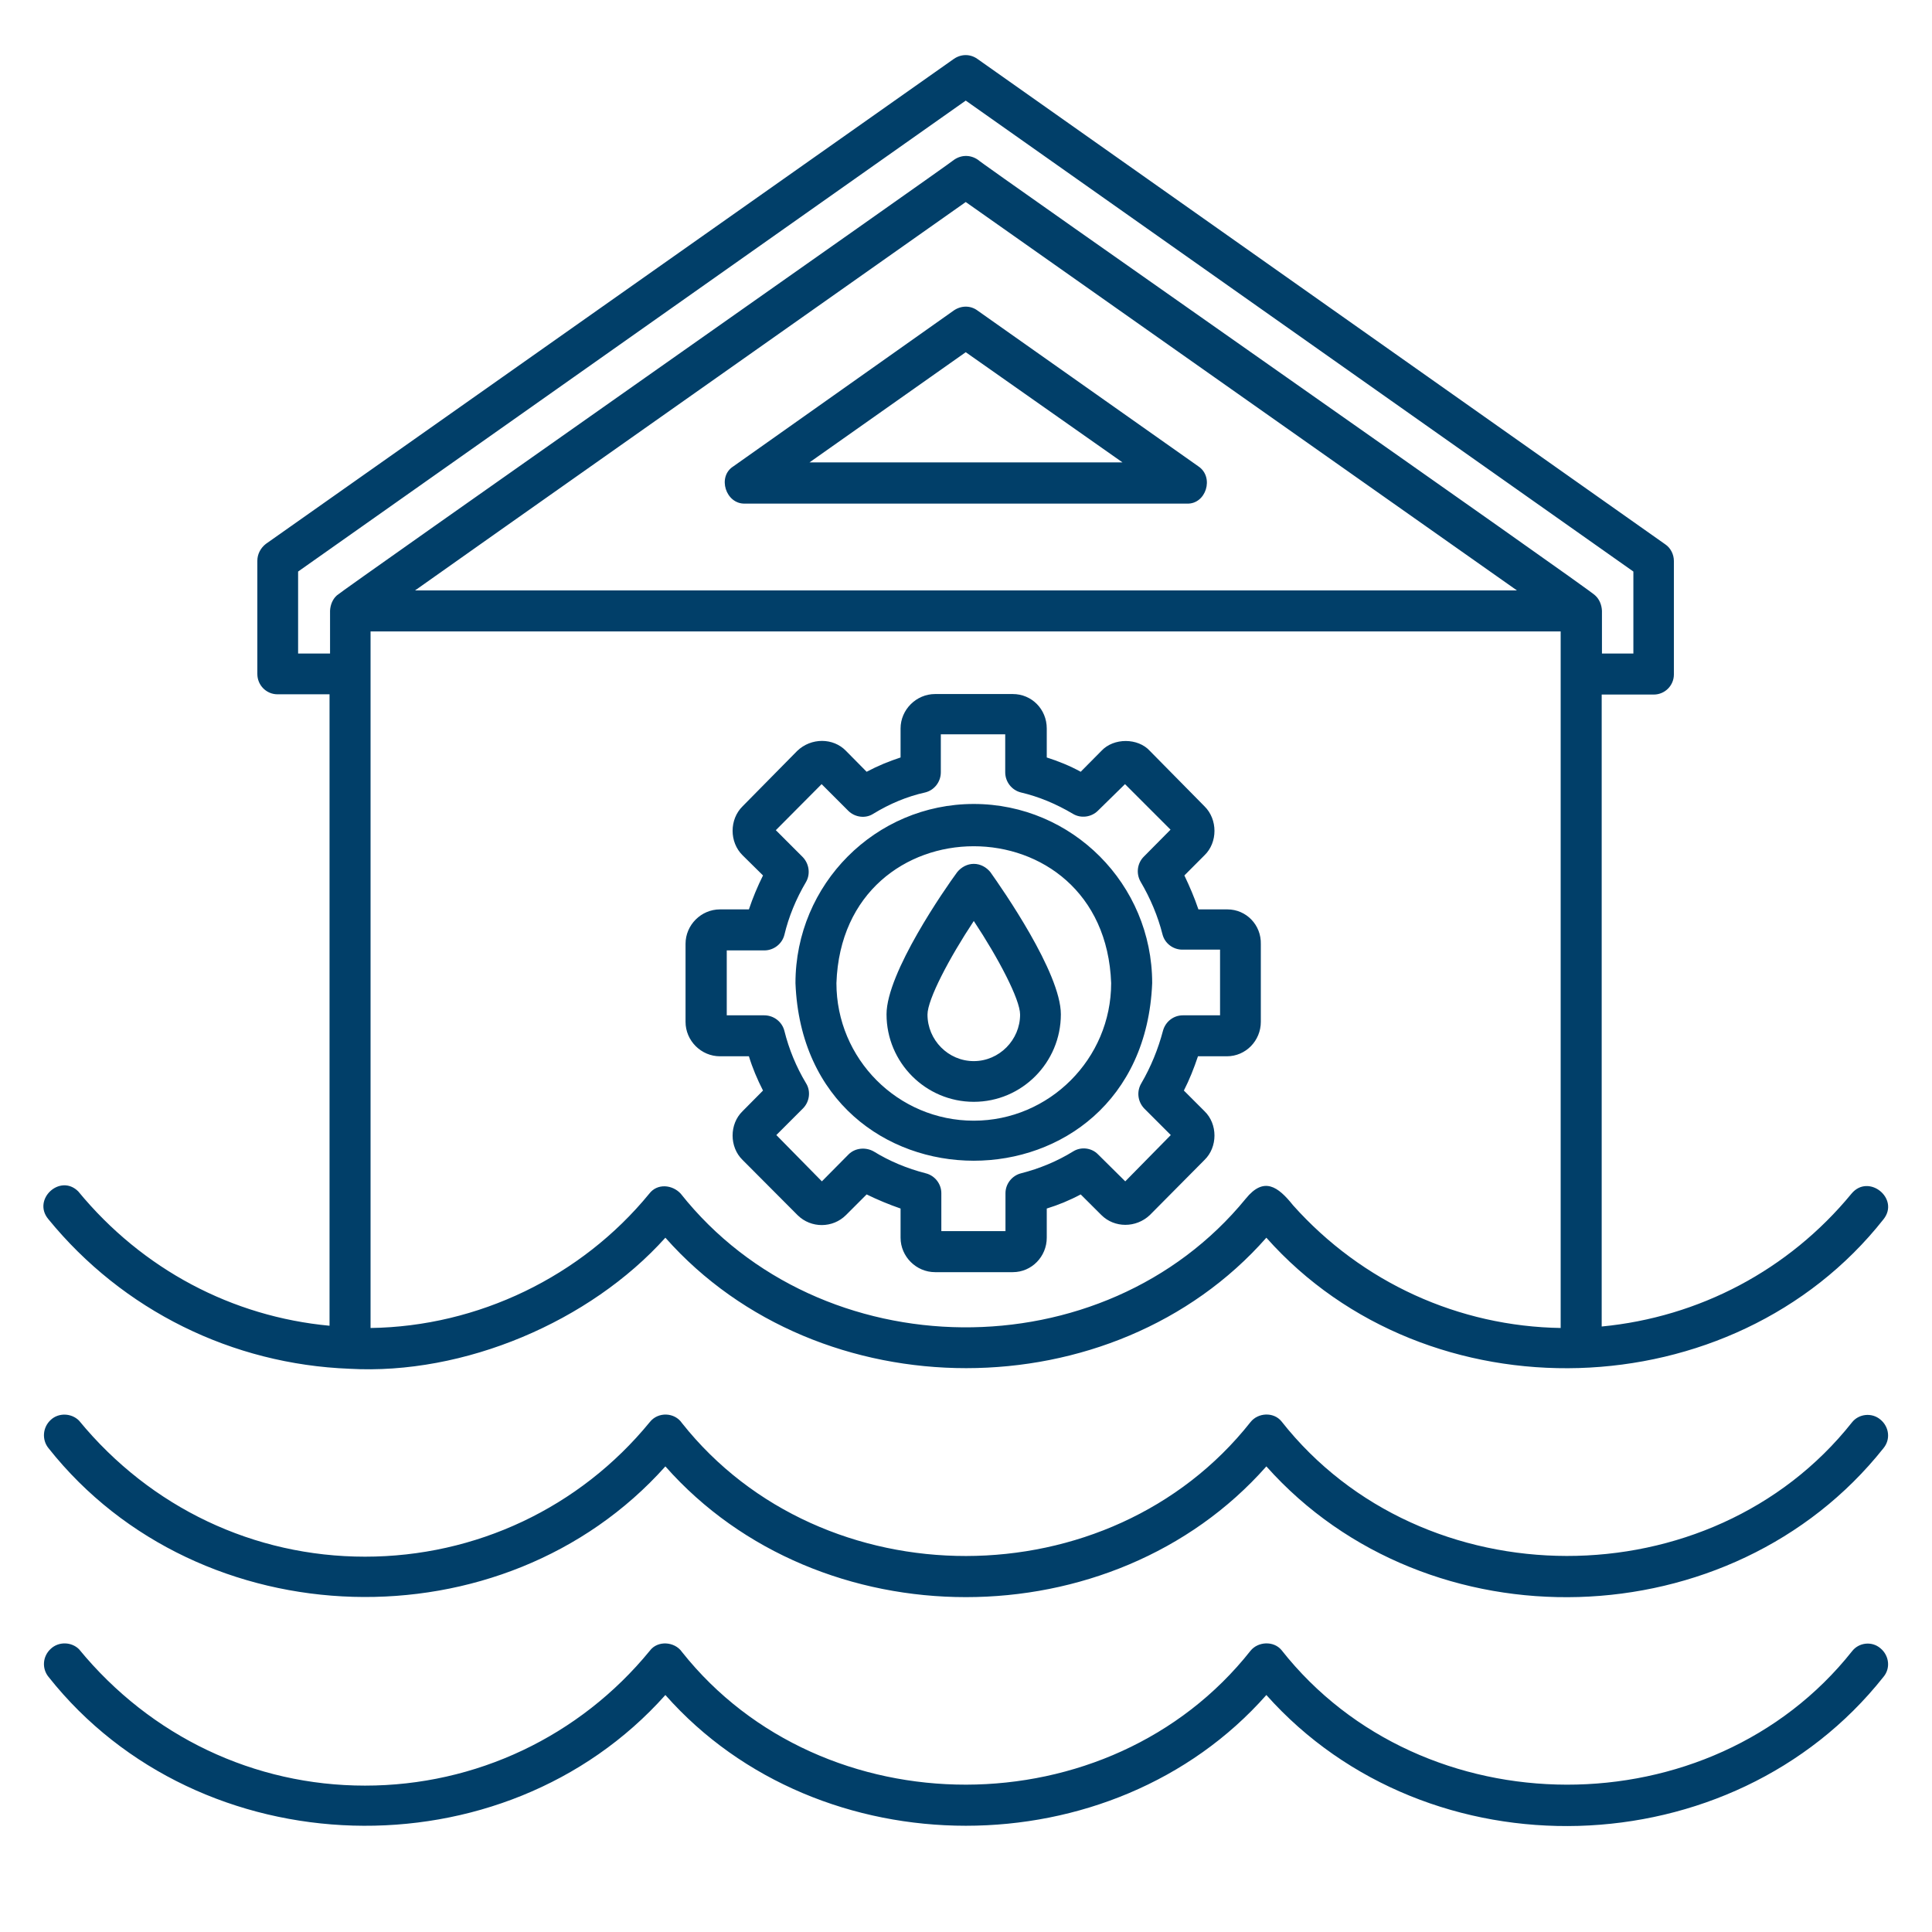 <svg xmlns="http://www.w3.org/2000/svg" xmlns:xlink="http://www.w3.org/1999/xlink" width="40" zoomAndPan="magnify" viewBox="0 0 30 30" height="40" preserveAspectRatio="xMidYMid meet" version="1.0"><defs><clipPath id="2ee050764e"><path d="M 0.484 0.836 L 29.516 0.836 L 29.516 29 L 0.484 29 Z M 0.484 0.836 " clip-rule="nonzero"/></clipPath></defs><g clip-path="url(#2ee050764e)"><path fill="#013f69" d="M 15.121 12.484 C 13.594 12.484 12.352 13.73 12.352 15.266 C 12.496 18.941 17.742 18.945 17.891 15.266 C 17.891 13.73 16.648 12.484 15.121 12.484 Z M 15.121 17.402 C 13.941 17.402 12.988 16.441 12.988 15.266 C 13.086 12.434 17.152 12.43 17.254 15.266 C 17.254 16.441 16.293 17.402 15.121 17.402 Z M 19.059 14.121 L 18.609 14.121 C 18.547 13.938 18.473 13.766 18.391 13.594 L 18.703 13.281 C 18.91 13.082 18.91 12.723 18.703 12.52 C 18.703 12.52 17.855 11.66 17.855 11.66 C 17.672 11.457 17.293 11.453 17.102 11.66 C 17.102 11.66 16.781 11.984 16.781 11.984 C 16.613 11.891 16.434 11.82 16.254 11.762 L 16.254 11.312 C 16.254 11.012 16.02 10.777 15.727 10.777 L 14.52 10.777 C 14.227 10.777 13.984 11.02 13.984 11.312 L 13.984 11.762 C 13.805 11.82 13.633 11.891 13.457 11.984 L 13.137 11.66 C 12.938 11.453 12.594 11.453 12.379 11.66 L 11.531 12.52 C 11.324 12.723 11.324 13.078 11.531 13.281 C 11.531 13.281 11.848 13.594 11.848 13.594 C 11.762 13.766 11.688 13.945 11.629 14.121 L 11.18 14.121 C 10.887 14.121 10.645 14.363 10.645 14.656 L 10.645 15.867 C 10.645 16.16 10.887 16.402 11.18 16.402 L 11.629 16.402 C 11.684 16.582 11.758 16.758 11.848 16.934 L 11.531 17.254 C 11.324 17.453 11.324 17.812 11.531 18.012 C 11.531 18.012 12.387 18.871 12.387 18.871 C 12.594 19.074 12.93 19.074 13.137 18.867 L 13.457 18.547 C 13.625 18.629 13.801 18.703 13.984 18.766 L 13.984 19.219 C 13.984 19.512 14.227 19.754 14.52 19.754 L 15.727 19.754 C 16.02 19.754 16.254 19.512 16.254 19.219 L 16.254 18.766 C 16.434 18.711 16.613 18.637 16.781 18.547 L 17.102 18.867 C 17.305 19.07 17.641 19.07 17.855 18.867 L 18.703 18.012 C 18.91 17.812 18.91 17.453 18.703 17.254 C 18.703 17.254 18.383 16.934 18.383 16.934 C 18.469 16.766 18.539 16.59 18.602 16.402 L 19.051 16.402 C 19.344 16.402 19.578 16.16 19.578 15.867 L 19.578 14.66 C 19.586 14.363 19.352 14.121 19.059 14.121 Z M 18.949 15.766 L 18.367 15.766 C 18.223 15.766 18.098 15.863 18.059 16.004 C 17.984 16.289 17.871 16.566 17.723 16.82 C 17.648 16.945 17.664 17.102 17.766 17.211 L 18.18 17.625 L 17.473 18.344 L 17.051 17.926 C 16.953 17.824 16.789 17.801 16.664 17.879 C 16.418 18.031 16.145 18.145 15.855 18.219 C 15.715 18.254 15.613 18.383 15.613 18.527 L 15.613 19.117 L 14.617 19.117 L 14.617 18.527 C 14.617 18.383 14.516 18.254 14.375 18.219 C 14.086 18.145 13.812 18.031 13.566 17.879 C 13.441 17.809 13.277 17.824 13.176 17.926 L 12.762 18.344 L 12.055 17.625 L 12.469 17.211 C 12.57 17.109 12.594 16.945 12.516 16.82 C 12.363 16.566 12.25 16.289 12.18 16.008 C 12.145 15.867 12.016 15.766 11.867 15.766 L 11.285 15.766 L 11.285 14.758 L 11.867 14.758 C 12.016 14.758 12.145 14.656 12.18 14.516 C 12.246 14.238 12.359 13.961 12.516 13.695 C 12.586 13.574 12.566 13.414 12.465 13.309 L 12.047 12.891 L 12.758 12.176 L 13.172 12.59 C 13.273 12.691 13.438 12.715 13.559 12.637 C 13.816 12.48 14.086 12.367 14.367 12.305 C 14.508 12.27 14.609 12.141 14.609 11.992 L 14.609 11.402 L 15.609 11.402 L 15.609 11.992 C 15.609 12.141 15.711 12.27 15.852 12.305 C 16.133 12.371 16.402 12.484 16.66 12.637 C 16.781 12.711 16.945 12.691 17.047 12.59 L 17.469 12.176 L 18.176 12.883 L 17.762 13.301 C 17.66 13.402 17.637 13.562 17.711 13.691 C 17.863 13.949 17.98 14.227 18.051 14.508 C 18.086 14.648 18.215 14.746 18.359 14.746 L 18.945 14.746 L 18.945 15.766 Z M 11.387 7.242 C 11.133 7.402 11.27 7.828 11.566 7.82 C 11.566 7.82 18.43 7.82 18.43 7.82 C 18.727 7.832 18.859 7.41 18.609 7.242 C 18.609 7.242 15.176 4.82 15.176 4.82 C 15.07 4.742 14.926 4.742 14.812 4.82 Z M 17.43 7.18 L 12.57 7.18 L 14.996 5.469 Z M 5.426 21.254 C 7.207 21.355 9.16 20.523 10.332 19.219 C 12.723 21.922 17.289 21.918 19.664 19.219 C 22.164 22.035 26.91 21.895 29.246 18.934 C 29.504 18.613 29.016 18.215 28.75 18.535 C 27.773 19.723 26.383 20.453 24.871 20.598 L 24.871 10.785 L 25.68 10.785 C 25.852 10.785 25.992 10.645 25.992 10.473 L 25.992 8.711 C 25.992 8.609 25.941 8.508 25.859 8.453 L 15.176 0.914 C 15.066 0.836 14.926 0.836 14.812 0.914 L 4.129 8.445 C 4.047 8.508 3.996 8.605 3.996 8.707 L 3.996 10.465 C 3.996 10.641 4.137 10.781 4.309 10.781 L 5.117 10.781 L 5.117 20.586 C 3.609 20.445 2.215 19.715 1.215 18.5 C 0.934 18.219 0.496 18.625 0.75 18.93 C 1.91 20.352 3.609 21.184 5.426 21.254 Z M 24.242 20.621 C 22.656 20.598 21.152 19.918 20.078 18.715 C 19.844 18.422 19.625 18.266 19.344 18.613 C 17.141 21.309 12.738 21.27 10.57 18.535 C 10.441 18.395 10.207 18.371 10.082 18.535 C 9.027 19.824 7.422 20.598 5.754 20.621 C 5.754 20.621 5.754 10.477 5.754 10.473 L 5.754 9.805 L 24.234 9.805 C 24.234 9.805 24.234 10.473 24.234 10.477 L 24.234 20.621 Z M 6.445 9.168 C 6.543 9.094 14.617 3.406 14.996 3.137 L 23.555 9.168 Z M 4.629 10.148 L 4.629 8.875 L 14.996 1.562 L 25.363 8.875 L 25.363 10.148 L 24.875 10.148 C 24.875 10.148 24.875 9.484 24.875 9.484 C 24.871 9.395 24.836 9.305 24.77 9.246 C 24.785 9.219 15.184 2.504 15.184 2.48 C 15.07 2.402 14.93 2.402 14.816 2.48 C 14.789 2.516 5.254 9.207 5.23 9.246 C 5.164 9.305 5.129 9.395 5.125 9.484 C 5.125 9.484 5.125 10.148 5.125 10.148 Z M 29.199 22.043 C 29.336 22.156 29.359 22.352 29.246 22.488 C 26.891 25.453 22.176 25.59 19.664 22.77 C 17.273 25.477 12.723 25.477 10.332 22.77 C 7.82 25.582 3.102 25.453 0.754 22.488 C 0.648 22.359 0.66 22.164 0.789 22.047 C 0.91 21.934 1.109 21.941 1.227 22.059 C 2.34 23.414 3.949 24.172 5.668 24.172 C 7.387 24.172 9 23.414 10.09 22.082 C 10.219 21.918 10.477 21.93 10.59 22.098 C 12.773 24.852 17.23 24.852 19.418 22.082 C 19.535 21.934 19.777 21.922 19.898 22.07 C 22.09 24.855 26.566 24.855 28.758 22.086 C 28.863 21.953 29.066 21.93 29.199 22.043 Z M 29.199 25.594 C 29.336 25.707 29.359 25.906 29.246 26.039 C 26.891 29.012 22.176 29.141 19.664 26.32 C 17.273 29.027 12.723 29.027 10.332 26.32 C 7.82 29.137 3.102 29.004 0.754 26.039 C 0.648 25.91 0.66 25.719 0.789 25.602 C 0.91 25.488 1.109 25.492 1.227 25.609 C 2.34 26.965 3.949 27.727 5.668 27.727 C 7.387 27.727 9 26.965 10.09 25.633 C 10.211 25.469 10.477 25.488 10.59 25.652 C 12.773 28.402 17.23 28.402 19.418 25.633 C 19.535 25.488 19.777 25.477 19.898 25.621 C 22.09 28.406 26.566 28.406 28.758 25.641 C 28.863 25.504 29.066 25.48 29.199 25.594 Z M 15.121 13.414 C 15.02 13.414 14.926 13.465 14.863 13.543 C 14.676 13.797 13.766 15.105 13.766 15.75 C 13.766 16.5 14.375 17.109 15.121 17.109 C 15.867 17.109 16.473 16.5 16.473 15.75 C 16.473 15.105 15.559 13.797 15.379 13.543 C 15.316 13.465 15.223 13.414 15.121 13.414 Z M 15.121 16.477 C 14.723 16.477 14.402 16.148 14.402 15.754 C 14.402 15.52 14.738 14.879 15.121 14.301 C 15.504 14.879 15.84 15.52 15.84 15.754 C 15.84 16.148 15.516 16.477 15.121 16.477 Z M 15.121 16.477 " fill-opacity="1" fill-rule="nonzero"/></g></svg>